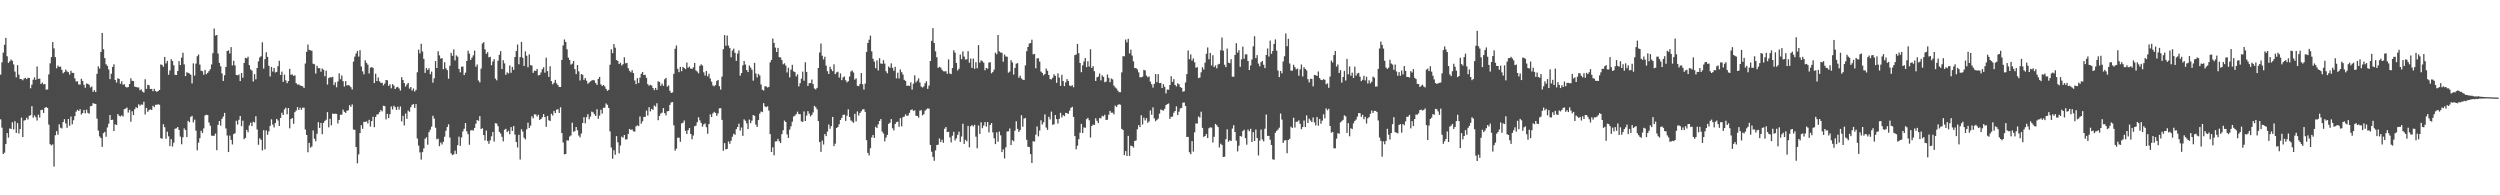 <?xml version="1.0" encoding="UTF-8"?>
<svg xmlns="http://www.w3.org/2000/svg" width="1920" height="150">
  <path d="M0 57.283h1v34.371H0zM1 47.849h1v50.194H1zM2 40.471h1v77.810H2zM3 34.432h1v82.835H3zM4 29.065h1v81.602H4zM5 43.215h1v59.000H5zM6 48.306h1v57.400H6zM7 47.049h1v51.567H7zM8 45.669h1v53.386H8zM9 46.706h1v47.231H9zM10 49.482h1v49.897H10zM11 54.977h1v38.094H11zM12 59.389h1v42.727H12zM13 50.005h1v44.584H13zM14 57.271h1v45.265H14zM15 60.619h1v38.482H15zM16 60.755h1v29.611H16zM17 61.658h1v43.610H17zM18 60.298h1v32.326H18zM19 59.824h1v32.401H19zM20 60.764h1v29.726H20zM21 59.705h1v32.100H21zM22 59.929h1v29.011H22zM23 67.803h1v20.685H23zM24 65.024h1v16.547H24zM25 61.260h1v29.100H25zM26 59.462h1v29.166H26zM27 61.325h1v28.667H27zM28 51.061h1v41.506H28zM29 60.550h1v27.495H29zM30 60.420h1v29.805H30zM31 64.530h1v20.044H31zM32 63.412h1v20.869H32zM33 64.763h1v21.978H33zM34 64.562h1v18.295H34zM35 68.842h1v13.342H35zM36 68.702h1v14.221H36zM37 57.121h1v38.575H37zM38 48.623h1v62.111H38zM39 43.830h1v67.888H39zM40 32.312h1v78.547H40zM41 37.184h1v90.756H41zM42 43.934h1v59.968H42zM43 52.406h1v48.292H43zM44 50.314h1v53.178H44zM45 51.417h1v44.078H45zM46 51.085h1v46.973H46zM47 53.589h1v45.039H47zM48 56.287h1v37.389H48zM49 55.356h1v36.201H49zM50 53.475h1v41.320H50zM51 54.810h1v43.319H51zM52 55.427h1v35.978H52zM53 57.319h1v39.306H53zM54 54.340h1v35.134H54zM55 55.939h1v39.545H55zM56 56.005h1v36.369H56zM57 60.175h1v28.998H57zM58 62.625h1v23.149H58zM59 62.410h1v21.901H59zM60 64.847h1v20.400H60zM61 64.906h1v18.937H61zM62 60.521h1v27.454H62zM63 62.178h1v24.613H63zM64 65.130h1v19.287H64zM65 67.381h1v19.693H65zM66 64.148h1v20.084H66zM67 64.348h1v22.324H67zM68 65.121h1v22.221H68zM69 67.186h1v14.428H69zM70 66.394h1v14.927H70zM71 70.518h1v8.674H71zM72 69.246h1v10.400H72zM73 70.716h1v9.095H73zM74 56.725h1v34.359H74zM75 50.985h1v49.335H75zM76 52.618h1v52.130H76zM77 39.879h1v66.174H77zM78 25.318h1v87.477H78zM79 37.837h1v64.426H79zM80 44.629h1v56.656H80zM81 49.344h1v55.678H81zM82 50.569h1v47.325H82zM83 53.362h1v41.676H83zM84 60.753h1v27.572H84zM85 56.645h1v35.524H85zM86 51.387h1v40.579H86zM87 49.409h1v51.192H87zM88 61.367h1v34.136H88zM89 63.397h1v32.621H89zM90 60.176h1v27.431H90zM91 60.627h1v28.265H91zM92 64.321h1v25.105H92zM93 62.354h1v26.227H93zM94 65.067h1v24.450H94zM95 64.666h1v19.178H95zM96 66.618h1v16.792H96zM97 67.252h1v15.403H97zM98 66.888h1v19.569H98zM99 64.514h1v19.880H99zM100 60.111h1v33.356H100zM101 62.043h1v23.415H101zM102 62.282h1v26.096H102zM103 66.523h1v17.406H103zM104 66.748h1v15.555H104zM105 67.159h1v15.912H105zM106 67.110h1v12.996H106zM107 69.258h1v11.892H107zM108 68.627h1v11.596H108zM109 70.374h1v10.081H109zM110 71.084h1v7.044H110zM111 60.866h1v27.049H111zM112 68.253h1v14.630H112zM113 65.115h1v20.767H113zM114 65.552h1v19.087H114zM115 68.354h1v15.601H115zM116 68.258h1v16.250H116zM117 70.023h1v11.246H117zM118 68.212h1v14.131H118zM119 69.924h1v10.552H119zM120 70.629h1v9.787H120zM121 69.903h1v10.173H121zM122 69.135h1v11.359H122zM123 49.456h1v56.655H123zM124 49.874h1v56.678H124zM125 51.269h1v44.134H125zM126 43.743h1v53.924H126zM127 48.669h1v57.882H127zM128 46.778h1v54.329H128zM129 57.397h1v47.300H129zM130 54.117h1v58.066H130zM131 45.474h1v61.425H131zM132 46.905h1v65.675H132zM133 50.144h1v59.442H133zM134 57.458h1v41.428H134zM135 57.593h1v40.946H135zM136 54.530h1v43.022H136zM137 46.938h1v52.830H137zM138 49.988h1v54.939H138zM139 44.263h1v66.539H139zM140 40.482h1v64.980H140zM141 49.468h1v49.126H141zM142 58.459h1v41.414H142zM143 55.516h1v49.749H143zM144 55.939h1v36.895H144zM145 56.490h1v37.385H145zM146 57.417h1v32.326H146zM147 64.079h1v24.897H147zM148 48.677h1v45.318H148zM149 58.073h1v33.814H149zM150 48.839h1v51.537H150zM151 43.237h1v72.242H151zM152 41.811h1v67.780H152zM153 49.589h1v56.508H153zM154 54.287h1v46.157H154zM155 54.677h1v47.539H155zM156 57.386h1v41.245H156zM157 53.688h1v34.988H157zM158 57.049h1v31.090H158zM159 55.943h1v32.448H159zM160 54.670h1v39.447H160zM161 53.195h1v43.391H161zM162 49.517h1v54.604H162zM163 40.858h1v63.493H163zM164 21.922h1v82.297H164zM165 27.353h1v75.258H165zM166 26.896h1v88.437H166zM167 41.087h1v54.823H167zM168 48.354h1v44.574H168zM169 50.962h1v45.491H169zM170 56.362h1v34.926H170zM171 62.145h1v27.424H171zM172 57.817h1v28.844H172zM173 51.431h1v47.241H173zM174 39.156h1v64.864H174zM175 38.670h1v78.100H175zM176 41.087h1v63.048H176zM177 36.217h1v71.212H177zM178 50.238h1v60.717H178zM179 46.643h1v56.382H179zM180 50.223h1v52.085H180zM181 57.537h1v35.214H181zM182 57.835h1v37.797H182zM183 57.180h1v34.840H183zM184 62.268h1v26.885H184zM185 56.047h1v40.898H185zM186 59.691h1v32.960H186zM187 48.343h1v58.541H187zM188 44.410h1v61.494H188zM189 44.815h1v54.934H189zM190 43.574h1v57.992H190zM191 50.031h1v46.351H191zM192 53.321h1v40.930H192zM193 54.222h1v42.627H193zM194 62.561h1v31.001H194zM195 56.946h1v37.114H195zM196 60.936h1v28.380H196zM197 52.216h1v47.200H197zM198 47.105h1v64.125H198zM199 44.080h1v62.099H199zM200 43.235h1v64.149H200zM201 32.500h1v83.024H201zM202 52.610h1v47.407H202zM203 45.401h1v69.362H203zM204 40.128h1v60.084H204zM205 43.660h1v59.875H205zM206 50.550h1v50.334H206zM207 58.702h1v37.976H207zM208 51.412h1v40.219H208zM209 54.944h1v40.771H209zM210 52.165h1v45.710H210zM211 55.657h1v38.883H211zM212 55.201h1v36.137H212zM213 50.821h1v41.731H213zM214 46.627h1v50.146H214zM215 57.532h1v33.023H215zM216 55.005h1v31.557H216zM217 62.870h1v25.470H217zM218 57.271h1v26.747H218zM219 61.712h1v21.033H219zM220 63.918h1v23.791H220zM221 62.245h1v20.732H221zM222 52.878h1v45.706H222zM223 57.396h1v34.063H223zM224 57.204h1v33.436H224zM225 58.329h1v36.758H225zM226 57.879h1v28.296H226zM227 63.852h1v21.034H227zM228 64.988h1v17.276H228zM229 64.838h1v19.642H229zM230 65.573h1v17.185H230zM231 66.009h1v18.287H231zM232 66.317h1v16.360H232zM233 67.592h1v15.171H233zM234 48.812h1v50.692H234zM235 39.843h1v63.848H235zM236 34.184h1v82.766H236zM237 38.319h1v71.384H237zM238 38.646h1v74.776H238zM239 39.030h1v73.435H239zM240 48.965h1v51.225H240zM241 49.359h1v57.181H241zM242 56.447h1v52.058H242zM243 50.518h1v52.264H243zM244 52.345h1v41.504H244zM245 52.327h1v45.909H245zM246 55.117h1v39.319H246zM247 52.653h1v50.432H247zM248 53.575h1v40.830H248zM249 58.597h1v34.268H249zM250 54.265h1v37.687H250zM251 64.941h1v21.189H251zM252 59.963h1v37.834H252zM253 59.250h1v32.005H253zM254 59.508h1v36.765H254zM255 58.989h1v28.240H255zM256 65.318h1v22.129H256zM257 63.220h1v24.104H257zM258 67.038h1v20.479H258zM259 62.612h1v32.278H259zM260 56.333h1v35.773H260zM261 60.820h1v27.351H261zM262 57.977h1v30.075H262zM263 62.338h1v21.911H263zM264 66.443h1v19.446H264zM265 62.296h1v24.422H265zM266 65.622h1v19.463H266zM267 65.340h1v19.359H267zM268 65.748h1v14.972H268zM269 66.992h1v15.011H269zM270 68.696h1v11.460H270zM271 47.333h1v52.162H271zM272 43.471h1v56.244H272zM273 41.039h1v71.862H273zM274 39.087h1v86.329H274zM275 43.471h1v75.081H275zM276 38.544h1v63.637H276zM277 51.062h1v45.086H277zM278 54.776h1v44.125H278zM279 57.094h1v36.522H279zM280 46.273h1v47.359H280zM281 48.224h1v44.941H281zM282 49.675h1v45.140H282zM283 56.429h1v35.557H283zM284 51.978h1v45.259H284zM285 51.558h1v41.467H285zM286 52.138h1v37.485H286zM287 63.806h1v33.876H287zM288 56.590h1v33.248H288zM289 62.238h1v25.729H289zM290 59.481h1v28.217H290zM291 62.410h1v23.741H291zM292 63.660h1v20.867H292zM293 63.548h1v21.985H293zM294 65.522h1v15.662H294zM295 64.145h1v17.374H295zM296 61.459h1v30.221H296zM297 61.688h1v25.783H297zM298 66.018h1v24.692H298zM299 64.782h1v22.922H299zM300 67.864h1v13.900H300zM301 64.632h1v19.416H301zM302 65.711h1v15.470H302zM303 68.367h1v13.986H303zM304 67.131h1v17.306H304zM305 66.645h1v15.294H305zM306 67.914h1v16.245H306zM307 69.548h1v12.200H307zM308 59.255h1v33.967H308zM309 61.420h1v27.551H309zM310 63.805h1v32.512H310zM311 66.501h1v20.712H311zM312 64.855h1v26.363H312zM313 63.690h1v21.188H313zM314 68.027h1v17.858H314zM315 66.816h1v15.578H315zM316 69.579h1v10.939H316zM317 67.941h1v11.957H317zM318 70.298h1v12.548H318zM319 69.036h1v10.914H319zM320 55.480h1v50.886H320zM321 38.114h1v73.696H321zM322 41.025h1v76.026H322zM323 33.609h1v89.000H323zM324 39.535h1v77.288H324zM325 45.211h1v68.757H325zM326 55.959h1v50.639H326zM327 52.199h1v53.281H327zM328 53.775h1v57.345H328zM329 52.441h1v49.071H329zM330 56.980h1v42.614H330zM331 54.913h1v42.380H331zM332 63.513h1v25.379H332zM333 60.121h1v30.973H333zM334 46.875h1v51.220H334zM335 52.241h1v54.727H335zM336 39.305h1v67.167H336zM337 42.507h1v69.751H337zM338 45.023h1v64.456H338zM339 44.645h1v66.297H339zM340 53.143h1v55.759H340zM341 47.845h1v57.185H341zM342 52.471h1v47.959H342zM343 53.849h1v43.713H343zM344 60.485h1v34.955H344zM345 50.473h1v55.158H345zM346 40.592h1v77.218H346zM347 42.908h1v76.212H347zM348 37.916h1v80.587H348zM349 46.400h1v69.294H349zM350 42.544h1v75.682H350zM351 43.515h1v68.019H351zM352 52.966h1v51.973H352zM353 55.544h1v56.476H353zM354 51.213h1v54.363H354zM355 51.141h1v49.758H355zM356 57.641h1v41.216H356zM357 55.792h1v38.725H357zM358 46.784h1v54.059H358zM359 38.929h1v64.060H359zM360 41.240h1v69.904H360zM361 46.016h1v54.221H361zM362 44.292h1v55.509H362zM363 42.491h1v57.863H363zM364 38.883h1v59.389H364zM365 51.224h1v43.732H365zM366 49.517h1v42.627H366zM367 61.788h1v31.050H367zM368 63.302h1v25.872H368zM369 52.694h1v46.395H369zM370 33.427h1v65.078H370zM371 32.417h1v71.295H371zM372 37.957h1v69.940H372zM373 41.338h1v58.937H373zM374 40.111h1v68.219H374zM375 44.056h1v66.404H375zM376 43.638h1v64.113H376zM377 50.061h1v54.617H377zM378 47.186h1v54.250H378zM379 45.420h1v63.295H379zM380 60.384h1v34.240H380zM381 61.683h1v33.173H381zM382 46.569h1v50.279H382zM383 42.105h1v59.187H383zM384 39.283h1v63.291H384zM385 53.029h1v52.059H385zM386 46.209h1v62.339H386zM387 48.666h1v51.005H387zM388 57.439h1v41.481H388zM389 55.618h1v45.848H389zM390 56.419h1v43.994H390zM391 50.257h1v52.873H391zM392 55.897h1v41.679H392zM393 51.358h1v49.186H393zM394 53.659h1v43.173H394zM395 43.780h1v59.562H395zM396 39.213h1v69.876H396zM397 34.221h1v79.048H397zM398 49.339h1v54.169H398zM399 43.862h1v78.642H399zM400 32.187h1v67.097H400zM401 44.350h1v56.645H401zM402 50.631h1v55.153H402zM403 39.402h1v67.638H403zM404 42.783h1v56.561H404zM405 51.674h1v42.511H405zM406 41.727h1v56.580H406zM407 50.042h1v46.448H407zM408 50.305h1v38.995H408zM409 55.981h1v34.829H409zM410 54.287h1v33.540H410zM411 54.453h1v33.462H411zM412 52.933h1v36.559H412zM413 57.918h1v30.229H413zM414 57.553h1v34.534H414zM415 55.656h1v35.712H415zM416 53.164h1v36.927H416zM417 51.625h1v35.962H417zM418 55.816h1v34.067H418zM419 44.275h1v53.088H419zM420 54.644h1v34.382H420zM421 59.055h1v33.289H421zM422 50.884h1v42.104H422zM423 62.323h1v25.014H423zM424 64.752h1v23.960H424zM425 63.575h1v21.609H425zM426 61.324h1v25.499H426zM427 63.991h1v20.255H427zM428 65.308h1v18.591H428zM429 66.784h1v19.940H429zM430 66.828h1v15.574H430zM431 46.036h1v56.151H431zM432 34.846h1v74.563H432zM433 30.321h1v88.214H433zM434 32.187h1v86.061H434zM435 37.878h1v69.877H435zM436 44.269h1v63.697H436zM437 46.060h1v58.851H437zM438 49.600h1v54.420H438zM439 48.896h1v45.356H439zM440 46.773h1v54.401H440zM441 53.078h1v47.687H441zM442 56.935h1v40.603H442zM443 49.913h1v50.189H443zM444 54.816h1v49.263H444zM445 61.800h1v43.739H445zM446 56.877h1v45.657H446zM447 57.426h1v37.042H447zM448 61.347h1v28.642H448zM449 59.886h1v34.814H449zM450 61.932h1v28.078H450zM451 64.311h1v23.411H451zM452 63.364h1v28.222H452zM453 62.455h1v27.072H453zM454 61.789h1v23.940H454zM455 61.387h1v24.868H455zM456 61.796h1v25.957H456zM457 63.780h1v25.332H457zM458 65.233h1v18.661H458zM459 60.590h1v30.629H459zM460 59.027h1v29.764H460zM461 64.745h1v19.530H461zM462 66.050h1v21.211H462zM463 65.245h1v17.483H463zM464 66.343h1v16.393H464zM465 68.273h1v11.209H465zM466 69.714h1v10.830H466zM467 68.997h1v13.877H467zM468 49.717h1v51.210H468zM469 37.890h1v75.411H469zM470 40.794h1v81.105H470zM471 33.818h1v81.598H471zM472 36.618h1v82.203H472zM473 46.086h1v58.475H473zM474 46.810h1v62.480H474zM475 49.130h1v68.626H475zM476 48.118h1v63.631H476zM477 50.262h1v54.685H477zM478 49.287h1v56.436H478zM479 44.002h1v59.659H479zM480 48.654h1v58.525H480zM481 48.293h1v58.623H481zM482 52.390h1v50.539H482zM483 54.389h1v44.622H483zM484 55.488h1v44.263H484zM485 53.896h1v45.532H485zM486 56.107h1v44.764H486zM487 61.805h1v39.299H487zM488 64.603h1v32.478H488zM489 60.017h1v36.224H489zM490 63.782h1v33.111H490zM491 59.649h1v29.821H491zM492 56.675h1v38.329H492zM493 55.263h1v37.933H493zM494 57.618h1v32.186H494zM495 57.493h1v32.272H495zM496 59.732h1v25.206H496zM497 64.613h1v24.158H497zM498 65.832h1v16.478H498zM499 65.138h1v20.398H499zM500 65.639h1v17.994H500zM501 67.602h1v16.770H501zM502 69.244h1v11.771H502zM503 67.513h1v14.371H503zM504 69.072h1v10.242H504zM505 62.414h1v29.920H505zM506 62.930h1v26.094H506zM507 65.917h1v21.281H507zM508 64.188h1v22.352H508zM509 65.910h1v17.080H509zM510 60.886h1v25.994H510zM511 59.796h1v28.768H511zM512 66.555h1v18.969H512zM513 65.651h1v19.613H513zM514 69.682h1v10.921H514zM515 71.384h1v7.323H515zM516 70.962h1v7.415H516zM517 56.731h1v39.504H517zM518 37.443h1v78.265H518zM519 34.934h1v79.264H519zM520 52.836h1v52.965H520zM521 55.400h1v50.351H521zM522 51.344h1v57.533H522zM523 54.705h1v40.084H523zM524 51.338h1v42.996H524zM525 52.237h1v40.292H525zM526 53.076h1v47.424H526zM527 48.016h1v54.855H527zM528 52.010h1v47.998H528zM529 51.135h1v47.148H529zM530 52.672h1v50.226H530zM531 52.921h1v54.063H531zM532 51.728h1v52.319H532zM533 48.356h1v48.645H533zM534 54.065h1v42.385H534zM535 54.953h1v38.928H535zM536 56.310h1v33.759H536zM537 50.565h1v41.852H537zM538 49.396h1v45.008H538zM539 50.317h1v46.960H539zM540 55.574h1v40.018H540zM541 58.030h1v36.777H541zM542 54.514h1v43.175H542zM543 58.600h1v44.096H543zM544 56.688h1v38.574H544zM545 60.332h1v27.537H545zM546 62.713h1v27.130H546zM547 65.588h1v21.517H547zM548 66.303h1v19.594H548zM549 65.351h1v21.406H549zM550 62.174h1v26.808H550zM551 61.384h1v25.773H551zM552 66.189h1v17.007H552zM553 68.808h1v14.274H553zM554 58.818h1v33.262H554zM555 37.800h1v77.971H555zM556 26.909h1v83.040H556zM557 35.129h1v79.596H557zM558 27.286h1v87.041H558zM559 35.015h1v73.652H559zM560 36.969h1v73.470H560zM561 43.973h1v64.113H561zM562 38.785h1v66.235H562zM563 37.396h1v65.314H563zM564 40.532h1v62.981H564zM565 46.731h1v52.460H565zM566 41.177h1v56.370H566zM567 38.714h1v56.249H567zM568 58.090h1v42.231H568zM569 56.070h1v41.862H569zM570 50.165h1v54.200H570zM571 46.873h1v44.846H571zM572 49.544h1v43.186H572zM573 53.770h1v40.993H573zM574 55.364h1v43.752H574zM575 50.302h1v41.565H575zM576 51.849h1v42.724H576zM577 53.535h1v39.070H577zM578 61.972h1v26.340H578zM579 48.296h1v40.693H579zM580 56.433h1v39.299H580zM581 59.435h1v38.099H581zM582 56.725h1v35.483H582zM583 58.028h1v29.282H583zM584 64.893h1v20.754H584zM585 68.919h1v17.191H585zM586 69.518h1v9.713H586zM587 66.229h1v15.476H587zM588 66.366h1v15.954H588zM589 67.236h1v14.384H589zM590 66.696h1v18.238H590zM591 47.926h1v55.102H591zM592 46.027h1v70.706H592zM593 29.556h1v83.591H593zM594 32.968h1v86.327H594zM595 36.554h1v72.067H595zM596 39.935h1v68.629H596zM597 36.776h1v69.852H597zM598 43.954h1v64.522H598zM599 44.069h1v65.786H599zM600 46.123h1v56.871H600zM601 49.346h1v50.721H601zM602 48.597h1v44.046H602zM603 50.319h1v43.397H603zM604 55.670h1v47.552H604zM605 52.036h1v53.891H605zM606 59.421h1v40.097H606zM607 53.448h1v43.592H607zM608 49.771h1v43.732H608zM609 54.781h1v34.705H609zM610 55.356h1v33.515H610zM611 58.682h1v28.960H611zM612 57.081h1v28.702H612zM613 66.369h1v21.300H613zM614 63.880h1v23.785H614zM615 60.348h1v32.898H615zM616 54.984h1v38.585H616zM617 62.001h1v23.620H617zM618 47.831h1v45.072H618zM619 55.235h1v33.553H619zM620 65.973h1v19.381H620zM621 63.895h1v23.387H621zM622 63.801h1v25.650H622zM623 61.055h1v27.235H623zM624 64.631h1v21.720H624zM625 67.929h1v13.357H625zM626 68.683h1v13.671H626zM627 67.492h1v16.457H627zM628 52.211h1v40.746H628zM629 40.270h1v68.846H629zM630 33.455h1v83.174H630zM631 42.805h1v65.163H631zM632 45.597h1v65.413H632zM633 43.578h1v59.408H633zM634 50.375h1v54.197H634zM635 54.683h1v46.310H635zM636 56.767h1v38.849H636zM637 51.200h1v47.680H637zM638 53.266h1v43.609H638zM639 54.696h1v35.097H639zM640 49.417h1v62.805H640zM641 56.945h1v53.367H641zM642 55.596h1v42.698H642zM643 55.095h1v42.461H643zM644 59.534h1v35.896H644zM645 56.365h1v35.789H645zM646 61.543h1v28.999H646zM647 59.421h1v28.805H647zM648 58.712h1v29.327H648zM649 61.623h1v31.274H649zM650 63.246h1v25.578H650zM651 62.370h1v21.633H651zM652 58.775h1v31.107H652zM653 54.877h1v37.576H653zM654 54.100h1v39.232H654zM655 55.664h1v38.663H655zM656 61.110h1v26.342H656zM657 60.106h1v33.105H657zM658 65.887h1v19.709H658zM659 66.128h1v22.654H659zM660 64.408h1v22.360H660zM661 56.104h1v29.328H661zM662 64.678h1v19.358H662zM663 68.789h1v15.054H663zM664 64.195h1v21.731H664zM665 39.866h1v67.743H665zM666 33.023h1v84.449H666zM667 30.497h1v88.876H667zM668 27.367h1v86.449H668zM669 39.448h1v66.123H669zM670 45.100h1v58.601H670zM671 47.294h1v58.653H671zM672 52.387h1v44.964H672zM673 46.359h1v52.008H673zM674 54.119h1v41.369H674zM675 44.674h1v48.243H675zM676 48.730h1v42.700H676zM677 49.065h1v52.011H677zM678 46.182h1v56.374H678zM679 48.837h1v59.752H679zM680 54.727h1v50.946H680zM681 56.285h1v47.276H681zM682 51.117h1v44.008H682zM683 52.058h1v42.198H683zM684 48.639h1v42.807H684zM685 52.050h1v46.477H685zM686 54.348h1v45.787H686zM687 51.320h1v43.949H687zM688 60.174h1v33.647H688zM689 55.818h1v37.582H689zM690 60.263h1v37.131H690zM691 53.335h1v37.377H691zM692 55.453h1v41.550H692zM693 57.306h1v32.709H693zM694 61.277h1v28.268H694zM695 62.168h1v25.663H695zM696 65.889h1v23.171H696zM697 65.694h1v22.972H697zM698 66.008h1v20.692H698zM699 63.206h1v21.350H699zM700 68.831h1v15.150H700zM701 64.260h1v20.955H701zM702 57.853h1v26.884H702zM703 63.307h1v25.603H703zM704 61.965h1v27.064H704zM705 60.200h1v30.182H705zM706 63.410h1v21.515H706zM707 66.489h1v18.095H707zM708 67.199h1v21.430H708zM709 66.370h1v21.328H709zM710 63.958h1v21.083H710zM711 62.428h1v21.570H711zM712 68.271h1v15.001H712zM713 65.739h1v17.735H713zM714 46.837h1v64.496H714zM715 31.378h1v85.141H715zM716 21.628h1v98.838H716zM717 33.047h1v90.463H717zM718 39.422h1v76.088H718zM719 43.915h1v67.517H719zM720 52.112h1v59.015H720zM721 51.327h1v55.019H721zM722 51.941h1v57.166H722zM723 53.574h1v53.758H723zM724 54.722h1v54.929H724zM725 54.859h1v43.985H725zM726 54.684h1v42.911H726zM727 56.694h1v44.770H727zM728 45.598h1v55.636H728zM729 56.398h1v49.138H729zM730 56.910h1v52.477H730zM731 52.200h1v52.030H731zM732 38.623h1v62.611H732zM733 40.449h1v67.452H733zM734 48.339h1v57.944H734zM735 54.116h1v49.485H735zM736 52.778h1v48.340H736zM737 41.872h1v67.084H737zM738 45.479h1v59.328H738zM739 39.485h1v55.544H739zM740 43.400h1v67.107H740zM741 45.731h1v61.621H741zM742 45.502h1v63.008H742zM743 39.308h1v57.421H743zM744 48.127h1v65.040H744zM745 45.016h1v52.019H745zM746 52.140h1v43.917H746zM747 45.020h1v52.094H747zM748 52.832h1v43.034H748zM749 47.758h1v57.211H749zM750 52.447h1v61.485H750zM751 34.592h1v61.772H751zM752 48.048h1v54.820H752zM753 46.411h1v47.485H753zM754 47.009h1v51.440H754zM755 48.150h1v48.308H755zM756 53.959h1v39.808H756zM757 52.156h1v45.070H757zM758 52.786h1v40.946H758zM759 48.091h1v53.581H759zM760 47.746h1v48.260H760zM761 56.304h1v38.135H761zM762 55.361h1v46.343H762zM763 53.440h1v52.734H763zM764 40.424h1v70.258H764zM765 41.700h1v59.910H765zM766 26.857h1v81.945H766zM767 39.468h1v61.620H767zM768 40.317h1v63.599H768zM769 40.550h1v76.257H769zM770 47.377h1v67.313H770zM771 41.901h1v79.819H771zM772 43.365h1v69.810H772zM773 43.551h1v57.492H773zM774 55.802h1v45.064H774zM775 54.959h1v43.719H775zM776 46.239h1v65.154H776zM777 47.970h1v59.706H777zM778 57.258h1v51.242H778zM779 52.162h1v48.204H779zM780 48.916h1v44.216H780zM781 48.483h1v50.473H781zM782 59.679h1v41.650H782zM783 58.107h1v41.827H783zM784 60.285h1v28.252H784zM785 61.177h1v36.180H785zM786 61.479h1v29.640H786zM787 50.233h1v40.327H787zM788 39.332h1v68.043H788zM789 36.036h1v76.728H789zM790 33.413h1v79.531H790zM791 33.069h1v85.282H791zM792 30.443h1v94.722H792zM793 41.779h1v66.703H793zM794 41.369h1v67.362H794zM795 52.418h1v51.025H795zM796 44.833h1v52.282H796zM797 44.731h1v60.043H797zM798 47.292h1v52.991H798zM799 54.961h1v37.460H799zM800 55.987h1v39.673H800zM801 57.834h1v36.120H801zM802 56.845h1v31.025H802zM803 52.620h1v45.394H803zM804 54.371h1v45.385H804zM805 57.581h1v32.126H805zM806 60.796h1v30.900H806zM807 60.985h1v24.718H807zM808 59.633h1v36.227H808zM809 57.061h1v38.369H809zM810 58.274h1v30.108H810zM811 63.602h1v27.874H811zM812 56.317h1v38.551H812zM813 59.619h1v31.598H813zM814 65.926h1v20.710H814zM815 57.483h1v32.666H815zM816 62.275h1v26.155H816zM817 66.164h1v23.082H817zM818 63.215h1v23.462H818zM819 60.756h1v26.196H819zM820 62.199h1v25.252H820zM821 65.687h1v19.285H821zM822 66.194h1v16.663H822zM823 65.420h1v16.589H823zM824 67.041h1v22.788H824zM825 42.366h1v62.143H825zM826 41.813h1v72.887H826zM827 33.728h1v78.169H827zM828 40.837h1v66.050H828zM829 48.409h1v53.550H829zM830 55.451h1v39.699H830zM831 50.159h1v52.056H831zM832 47.218h1v50.627H832zM833 44.612h1v53.552H833zM834 51.580h1v39.977H834zM835 46.990h1v43.536H835zM836 51.083h1v41.261H836zM837 37.814h1v67.819H837zM838 52.154h1v44.662H838zM839 50.790h1v44.833H839zM840 54.665h1v41.313H840zM841 62.138h1v28.762H841zM842 59.323h1v33.428H842zM843 58.794h1v35.755H843zM844 56.414h1v34.191H844zM845 61.760h1v29.236H845zM846 57.793h1v31.150H846zM847 59.028h1v30.408H847zM848 63.104h1v25.010H848zM849 62.620h1v29.533H849zM850 57.200h1v34.708H850zM851 59.731h1v28.407H851zM852 63.120h1v22.012H852zM853 60.290h1v26.314H853zM854 60.994h1v25.554H854zM855 65.693h1v22.179H855zM856 67.110h1v13.974H856zM857 67.997h1v14.190H857zM858 69.571h1v11.039H858zM859 70.765h1v9.262H859zM860 70.826h1v9.586H860zM861 55.603h1v43.342H861zM862 43.164h1v56.703H862zM863 43.230h1v75.870H863zM864 30.369h1v85.676H864zM865 32.572h1v87.221H865zM866 29.794h1v74.574H866zM867 40.999h1v78.716H867zM868 38.121h1v73.748H868zM869 42.623h1v69.627H869zM870 47.128h1v66.179H870zM871 52.255h1v56.018H871zM872 52.278h1v55.552H872zM873 53.316h1v45.999H873zM874 55.579h1v40.525H874zM875 59.352h1v38.307H875zM876 59.340h1v29.203H876zM877 58.889h1v36.712H877zM878 53.639h1v36.719H878zM879 54.109h1v38.398H879zM880 58.047h1v32.696H880zM881 59.316h1v34.997H881zM882 58.727h1v34.499H882zM883 62.684h1v22.145H883zM884 64.678h1v23.487H884zM885 67.283h1v15.224H885zM886 64.417h1v26.495H886zM887 56.833h1v36.290H887zM888 63.144h1v28.895H888zM889 56.910h1v34.210H889zM890 63.840h1v23.465H890zM891 63.706h1v20.440H891zM892 67.577h1v17.038H892zM893 64.629h1v20.304H893zM894 66.677h1v16.878H894zM895 71.753h1v8.970H895zM896 68.765h1v11.221H896zM897 68.926h1v10.554H897zM898 65.297h1v26.043H898zM899 58.539h1v31.154H899zM900 62.919h1v26.641H900zM901 60.796h1v25.766H901zM902 65.208h1v20.021H902zM903 66.418h1v15.299H903zM904 63.992h1v24.377H904zM905 64.789h1v21.048H905zM906 66.878h1v16.430H906zM907 67.493h1v15.373H907zM908 70.380h1v8.450H908zM909 70.052h1v8.692H909zM910 63.337h1v18.077H910zM911 56.912h1v48.315H911zM912 38.767h1v66.354H912zM913 45.487h1v71.460H913zM914 41.756h1v76.683H914zM915 46.544h1v61.843H915zM916 44.921h1v71.485H916zM917 47.851h1v53.801H917zM918 52.037h1v42.713H918zM919 51.564h1v43.355H919zM920 60.031h1v29.392H920zM921 59.526h1v30.813H921zM922 55.528h1v30.272H922zM923 51.634h1v46.570H923zM924 53.388h1v51.772H924zM925 48.151h1v56.288H925zM926 41.257h1v61.652H926zM927 36.454h1v69.603H927zM928 45.540h1v52.988H928zM929 40.658h1v57.135H929zM930 50.272h1v47.735H930zM931 42.383h1v67.022H931zM932 51.517h1v53.555H932zM933 50.220h1v44.973H933zM934 52.485h1v43.726H934zM935 49.497h1v48.088H935zM936 49.004h1v64.305H936zM937 38.615h1v71.718H937zM938 28.837h1v82.468H938zM939 38.915h1v81.665H939zM940 49.691h1v70.688H940zM941 51.534h1v55.379H941zM942 37.313h1v62.035H942zM943 48.110h1v60.765H943zM944 48.514h1v59.188H944zM945 45.482h1v62.863H945zM946 58.875h1v39.827H946zM947 58.942h1v37.231H947zM948 42.252h1v59.117H948zM949 33.192h1v74.854H949zM950 40.397h1v75.862H950zM951 38.494h1v73.394H951zM952 51.294h1v53.134H952zM953 45.593h1v59.330H953zM954 35.796h1v64.927H954zM955 45.091h1v54.566H955zM956 41.723h1v64.363H956zM957 41.776h1v69.319H957zM958 46.873h1v52.663H958zM959 53.776h1v46.997H959zM960 50.292h1v48.607H960zM961 45.704h1v63.312H961zM962 35.582h1v65.876H962zM963 27.794h1v80.424H963zM964 44.623h1v54.848H964zM965 42.320h1v63.703H965zM966 48.833h1v70.551H966zM967 50.928h1v57.056H967zM968 47.792h1v51.710H968zM969 46.790h1v60.306H969zM970 49.771h1v58.800H970zM971 52.313h1v46.544H971zM972 42.211h1v45.730H972zM973 37.206h1v67.139H973zM974 43.404h1v60.990H974zM975 31.198h1v76.126H975zM976 41.325h1v70.039H976zM977 39.150h1v83.194H977zM978 33.701h1v88.959H978zM979 30.234h1v71.735H979zM980 38.928h1v61.594H980zM981 54.164h1v45.356H981zM982 59.219h1v38.845H982zM983 54.480h1v32.724H983zM984 56.344h1v35.519H984zM985 47.195h1v62.568H985zM986 43.194h1v64.729H986zM987 25.725h1v81.851H987zM988 35.533h1v82.150H988zM989 29.799h1v77.737H989zM990 48.759h1v57.778H990zM991 54.206h1v43.095H991zM992 54.297h1v43.955H992zM993 49.703h1v40.721H993zM994 51.615h1v46.330H994zM995 53.244h1v40.303H995zM996 52.622h1v40.836H996zM997 58.177h1v34.244H997zM998 53.252h1v41.853H998zM999 49.525h1v49.717H999zM1000 58.740h1v38.849H1000zM1001 51.645h1v40.947H1001zM1002 52.949h1v44.661H1002zM1003 54.047h1v34.594H1003zM1004 60.834h1v33.626H1004zM1005 63.277h1v27.860H1005zM1006 60.457h1v32.099H1006zM1007 60.575h1v33.172H1007zM1008 66.292h1v23.932H1008zM1009 57.558h1v36.422H1009zM1010 57.719h1v38.630H1010zM1011 58.374h1v31.540H1011zM1012 54.898h1v41.627H1012zM1013 59.956h1v31.500H1013zM1014 61.343h1v33.665H1014zM1015 61.552h1v31.114H1015zM1016 60.757h1v27.025H1016zM1017 61.327h1v29.528H1017zM1018 64.723h1v18.536H1018zM1019 64.073h1v20.587H1019zM1020 67.434h1v16.150H1020zM1021 58.786h1v37.966H1021zM1022 46.552h1v55.359H1022zM1023 48.045h1v53.292H1023zM1024 42.316h1v71.602H1024zM1025 39.156h1v74.787H1025zM1026 51.144h1v55.356H1026zM1027 49.584h1v52.704H1027zM1028 55.996h1v46.732H1028zM1029 53.839h1v40.171H1029zM1030 63.441h1v29.615H1030zM1031 59.151h1v32.881H1031zM1032 54.499h1v34.096H1032zM1033 61.827h1v27.577H1033zM1034 45.231h1v56.850H1034zM1035 57.018h1v37.562H1035zM1036 51.056h1v53.580H1036zM1037 58.133h1v40.353H1037zM1038 55.793h1v43.363H1038zM1039 59.844h1v34.933H1039zM1040 51.204h1v41.721H1040zM1041 58.045h1v33.788H1041zM1042 56.443h1v33.109H1042zM1043 55.976h1v30.816H1043zM1044 58.894h1v28.114H1044zM1045 62.290h1v27.477H1045zM1046 61.311h1v26.858H1046zM1047 58.153h1v33.429H1047zM1048 61.763h1v27.974H1048zM1049 58.943h1v35.909H1049zM1050 64.086h1v26.775H1050zM1051 61.655h1v28.277H1051zM1052 63.997h1v23.472H1052zM1053 62.787h1v22.096H1053zM1054 58.826h1v27.915H1054zM1055 59.655h1v25.500H1055zM1056 66.487h1v18.654H1056zM1057 66.428h1v19.661H1057zM1058 52.890h1v39.618H1058zM1059 37.205h1v68.399H1059zM1060 31.971h1v76.228H1060zM1061 34.434h1v85.884H1061zM1062 37.322h1v71.273H1062zM1063 46.645h1v64.163H1063zM1064 51.844h1v56.380H1064zM1065 52.939h1v45.987H1065zM1066 51.894h1v51.603H1066zM1067 45.893h1v61.277H1067zM1068 48.798h1v53.406H1068zM1069 49.591h1v45.774H1069zM1070 53.614h1v36.397H1070zM1071 49.548h1v51.929H1071zM1072 54.871h1v47.044H1072zM1073 58.150h1v44.228H1073zM1074 55.382h1v40.559H1074zM1075 58.231h1v37.121H1075zM1076 54.175h1v47.738H1076zM1077 57.125h1v38.135H1077zM1078 50.682h1v45.547H1078zM1079 54.418h1v38.827H1079zM1080 59.023h1v30.708H1080zM1081 59.122h1v30.498H1081zM1082 59.535h1v28.665H1082zM1083 54.629h1v44.006H1083zM1084 55.679h1v37.355H1084zM1085 53.119h1v43.719H1085zM1086 59.756h1v31.663H1086zM1087 60.733h1v27.252H1087zM1088 64.351h1v23.778H1088zM1089 64.571h1v22.459H1089zM1090 66.791h1v17.736H1090zM1091 65.836h1v18.398H1091zM1092 65.012h1v19.935H1092zM1093 66.433h1v17.947H1093zM1094 67.128h1v16.160H1094zM1095 53.499h1v42.584H1095zM1096 52.666h1v54.839H1096zM1097 54.594h1v41.789H1097zM1098 50.825h1v40.561H1098zM1099 55.012h1v35.324H1099zM1100 58.122h1v29.552H1100zM1101 60.958h1v27.181H1101zM1102 63.806h1v19.799H1102zM1103 64.461h1v19.455H1103zM1104 64.024h1v21.530H1104zM1105 63.522h1v24.687H1105zM1106 63.336h1v20.052H1106zM1107 56.341h1v47.132H1107zM1108 38.475h1v71.973H1108zM1109 35.632h1v72.900H1109zM1110 38.060h1v68.701H1110zM1111 39.967h1v61.002H1111zM1112 50.704h1v58.362H1112zM1113 57.119h1v40.118H1113zM1114 58.455h1v38.027H1114zM1115 54.680h1v40.505H1115zM1116 48.925h1v50.078H1116zM1117 51.231h1v46.238H1117zM1118 54.265h1v38.753H1118zM1119 59.240h1v28.854H1119zM1120 58.348h1v34.609H1120zM1121 44.385h1v69.382H1121zM1122 49.181h1v53.072H1122zM1123 50.337h1v56.651H1123zM1124 43.839h1v60.672H1124zM1125 41.224h1v58.689H1125zM1126 51.005h1v52.483H1126zM1127 56.982h1v41.209H1127zM1128 53.351h1v43.333H1128zM1129 59.158h1v35.188H1129zM1130 61.575h1v28.546H1130zM1131 60.748h1v30.282H1131zM1132 46.958h1v52.304H1132zM1133 35.130h1v84.417H1133zM1134 23.662h1v99.992H1134zM1135 35.552h1v83.248H1135zM1136 37.254h1v83.944H1136zM1137 44.019h1v61.765H1137zM1138 51.485h1v48.155H1138zM1139 42.280h1v59.214H1139zM1140 38.432h1v61.894H1140zM1141 36.413h1v62.042H1141zM1142 43.560h1v52.471H1142zM1143 49.867h1v47.263H1143zM1144 54.938h1v39.995H1144zM1145 47.602h1v54.361H1145zM1146 43.070h1v73.353H1146zM1147 38.667h1v72.859H1147zM1148 48.195h1v61.359H1148zM1149 50.661h1v51.988H1149zM1150 50.678h1v50.721H1150zM1151 53.580h1v45.905H1151zM1152 50.377h1v43.652H1152zM1153 55.561h1v46.430H1153zM1154 58.059h1v36.705H1154zM1155 50.178h1v45.090H1155zM1156 61.745h1v27.570H1156zM1157 47.322h1v55.793H1157zM1158 44.745h1v58.941H1158zM1159 44.561h1v63.140H1159zM1160 43.631h1v66.849H1160zM1161 44.889h1v57.212H1161zM1162 46.342h1v53.689H1162zM1163 50.004h1v47.769H1163zM1164 49.538h1v51.591H1164zM1165 56.029h1v36.741H1165zM1166 58.692h1v40.511H1166zM1167 56.369h1v34.943H1167zM1168 61.476h1v30.945H1168zM1169 44.160h1v56.297H1169zM1170 44.483h1v53.286H1170zM1171 45.164h1v51.890H1171zM1172 48.799h1v54.293H1172zM1173 52.220h1v55.119H1173zM1174 52.596h1v47.040H1174zM1175 47.234h1v58.919H1175zM1176 54.883h1v45.114H1176zM1177 51.966h1v42.753H1177zM1178 55.268h1v40.168H1178zM1179 59.012h1v33.927H1179zM1180 55.704h1v39.349H1180zM1181 59.201h1v35.976H1181zM1182 59.627h1v30.532H1182zM1183 56.846h1v32.715H1183zM1184 68.733h1v16.412H1184zM1185 66.268h1v16.350H1185zM1186 62.464h1v22.290H1186zM1187 64.301h1v19.282H1187zM1188 60.725h1v27.865H1188zM1189 67.638h1v16.922H1189zM1190 53.226h1v36.896H1190zM1191 64.113h1v26.098H1191zM1192 61.286h1v24.954H1192zM1193 65.300h1v22.950H1193zM1194 52.730h1v32.429H1194zM1195 67.103h1v20.831H1195zM1196 63.063h1v25.211H1196zM1197 65.158h1v19.687H1197zM1198 67.658h1v17.918H1198zM1199 65.499h1v18.958H1199zM1200 66.764h1v16.135H1200zM1201 62.612h1v19.940H1201zM1202 66.218h1v19.640H1202zM1203 63.662h1v21.002H1203zM1204 63.570h1v22.517H1204zM1205 63.933h1v18.533H1205zM1206 63.903h1v21.025H1206zM1207 56.805h1v30.212H1207zM1208 60.273h1v25.696H1208zM1209 59.378h1v33.551H1209zM1210 62.996h1v25.756H1210zM1211 58.882h1v30.712H1211zM1212 56.146h1v34.477H1212zM1213 56.312h1v33.489H1213zM1214 58.236h1v34.357H1214zM1215 59.406h1v29.883H1215zM1216 56.219h1v35.174H1216zM1217 59.690h1v28.680H1217zM1218 55.962h1v32.367H1218zM1219 56.939h1v32.801H1219zM1220 55.443h1v36.148H1220zM1221 53.083h1v40.963H1221zM1222 57.453h1v32.626H1222zM1223 60.071h1v31.804H1223zM1224 60.468h1v29.678H1224zM1225 62.052h1v28.067H1225zM1226 62.053h1v27.513H1226zM1227 62.191h1v26.245H1227zM1228 57.831h1v29.076H1228zM1229 55.573h1v31.980H1229zM1230 52.849h1v39.287H1230zM1231 52.821h1v45.384H1231zM1232 50.794h1v46.589H1232zM1233 50.009h1v58.141H1233zM1234 53.311h1v41.669H1234zM1235 53.340h1v41.938H1235zM1236 43.880h1v52.978H1236zM1237 51.600h1v51.234H1237zM1238 54.493h1v43.568H1238zM1239 53.976h1v46.921H1239zM1240 50.885h1v46.751H1240zM1241 46.120h1v54.352H1241zM1242 50.581h1v44.248H1242zM1243 51.202h1v52.451H1243zM1244 47.053h1v50.763H1244zM1245 52.243h1v51.268H1245zM1246 49.368h1v52.067H1246zM1247 54.280h1v44.874H1247zM1248 48.635h1v49.156H1248zM1249 52.437h1v43.234H1249zM1250 50.175h1v52.844H1250zM1251 54.045h1v44.959H1251zM1252 53.774h1v48.339H1252zM1253 48.932h1v47.170H1253zM1254 55.045h1v43.283H1254zM1255 43.981h1v53.553H1255zM1256 36.165h1v60.657H1256zM1257 31.193h1v71.143H1257zM1258 37.217h1v66.686H1258zM1259 37.655h1v67.484H1259zM1260 45.158h1v60.635H1260zM1261 45.973h1v55.809H1261zM1262 43.421h1v54.708H1262zM1263 45.817h1v52.895H1263zM1264 50.395h1v54.980H1264zM1265 40.947h1v61.201H1265zM1266 47.077h1v53.308H1266zM1267 41.560h1v54.702H1267zM1268 45.766h1v51.896H1268zM1269 46.922h1v43.033H1269zM1270 52.376h1v42.886H1270zM1271 51.993h1v41.359H1271zM1272 43.509h1v59.055H1272zM1273 43.474h1v61.157H1273zM1274 45.369h1v60.236H1274zM1275 47.272h1v50.198H1275zM1276 51.527h1v45.581H1276zM1277 45.195h1v52.986H1277zM1278 43.147h1v57.565H1278zM1279 48.948h1v51.955H1279zM1280 38.981h1v65.010H1280zM1281 39.784h1v65.790H1281zM1282 37.756h1v71.069H1282zM1283 41.405h1v67.219H1283zM1284 48.845h1v59.279H1284zM1285 43.808h1v64.626H1285zM1286 29.610h1v77.906H1286zM1287 41.690h1v58.769H1287zM1288 49.125h1v47.342H1288zM1289 51.801h1v44.526H1289zM1290 50.354h1v46.595H1290zM1291 50.253h1v49.619H1291zM1292 52.146h1v45.723H1292zM1293 55.139h1v44.770H1293zM1294 54.079h1v42.858H1294zM1295 53.538h1v45.164H1295zM1296 56.834h1v38.458H1296zM1297 52.334h1v42.917H1297zM1298 52.606h1v44.959H1298zM1299 53.339h1v43.950H1299zM1300 44.061h1v61.098H1300zM1301 53.904h1v52.673H1301zM1302 57.164h1v48.127H1302zM1303 55.196h1v42.130H1303zM1304 55.228h1v46.409H1304zM1305 52.262h1v45.115H1305zM1306 55.244h1v45.935H1306zM1307 53.945h1v55.834H1307zM1308 49.552h1v55.718H1308zM1309 47.795h1v53.063H1309zM1310 47.581h1v50.775H1310zM1311 49.011h1v46.122H1311zM1312 48.868h1v48.319H1312zM1313 54.771h1v38.073H1313zM1314 56.059h1v35.793H1314zM1315 55.387h1v38.402H1315zM1316 53.829h1v44.007H1316zM1317 54.037h1v39.471H1317zM1318 50.895h1v41.677H1318zM1319 50.256h1v45.102H1319zM1320 53.259h1v44.879H1320zM1321 47.920h1v45.932H1321zM1322 48.005h1v45.825H1322zM1323 51.792h1v48.710H1323zM1324 48.971h1v49.368H1324zM1325 47.836h1v44.867H1325zM1326 53.723h1v42.296H1326zM1327 55.652h1v38.994H1327zM1328 56.025h1v42.421H1328zM1329 38.822h1v65.193H1329zM1330 36.222h1v78.133H1330zM1331 42.246h1v68.276H1331zM1332 42.917h1v66.248H1332zM1333 43.463h1v67.496H1333zM1334 54.535h1v47.416H1334zM1335 54.160h1v43.470H1335zM1336 49.167h1v51.556H1336zM1337 38.372h1v69.484H1337zM1338 47.475h1v54.371H1338zM1339 44.466h1v57.997H1339zM1340 51.844h1v49.174H1340zM1341 50.589h1v47.989H1341zM1342 55.525h1v41.869H1342zM1343 51.939h1v42.446H1343zM1344 48.043h1v55.359H1344zM1345 52.045h1v44.366H1345zM1346 52.093h1v47.373H1346zM1347 43.226h1v56.230H1347zM1348 46.924h1v54.862H1348zM1349 53.151h1v46.913H1349zM1350 51.219h1v48.453H1350zM1351 48.500h1v57.572H1351zM1352 40.718h1v62.207H1352zM1353 41.198h1v57.014H1353zM1354 48.034h1v49.773H1354zM1355 44.017h1v62.503H1355zM1356 40.541h1v56.475H1356zM1357 47.018h1v54.320H1357zM1358 44.900h1v57.940H1358zM1359 40.834h1v62.369H1359zM1360 38.642h1v69.738H1360zM1361 46.064h1v52.779H1361zM1362 51.207h1v51.486H1362zM1363 40.209h1v61.980H1363zM1364 51.272h1v47.614H1364zM1365 50.113h1v62.261H1365zM1366 38.036h1v59.754H1366zM1367 43.434h1v62.294H1367zM1368 36.927h1v66.215H1368zM1369 45.601h1v56.320H1369zM1370 45.366h1v59.922H1370zM1371 40.874h1v59.983H1371zM1372 50.732h1v68.010H1372zM1373 45.517h1v62.176H1373zM1374 50.609h1v52.140H1374zM1375 40.719h1v58.709H1375zM1376 39.672h1v59.409H1376zM1377 42.040h1v60.566H1377zM1378 43.930h1v56.919H1378zM1379 28.608h1v94.839H1379zM1380 39.634h1v73.191H1380zM1381 36.869h1v69.841H1381zM1382 44.069h1v63.802H1382zM1383 45.965h1v57.051H1383zM1384 43.639h1v58.805H1384zM1385 45.355h1v59.494H1385zM1386 49.364h1v53.112H1386zM1387 49.124h1v48.124H1387zM1388 50.008h1v48.038H1388zM1389 54.952h1v50.914H1389zM1390 51.958h1v50.042H1390zM1391 49.821h1v54.044H1391zM1392 46.324h1v51.840H1392zM1393 54.350h1v43.369H1393zM1394 53.973h1v35.734H1394zM1395 62.611h1v28.943H1395zM1396 53.626h1v42.199H1396zM1397 56.755h1v34.675H1397zM1398 47.496h1v45.394H1398zM1399 47.849h1v53.048H1399zM1400 46.958h1v56.672H1400zM1401 50.448h1v48.647H1401zM1402 52.025h1v48.228H1402zM1403 52.354h1v47.790H1403zM1404 53.575h1v50.504H1404zM1405 50.063h1v52.445H1405zM1406 54.248h1v53.502H1406zM1407 42.413h1v68.021H1407zM1408 30.676h1v82.766H1408zM1409 38.106h1v68.145H1409zM1410 45.991h1v64.703H1410zM1411 48.918h1v54.482H1411zM1412 52.482h1v56.981H1412zM1413 40.480h1v58.473H1413zM1414 56.557h1v46.095H1414zM1415 55.403h1v55.940H1415zM1416 49.193h1v48.064H1416zM1417 47.095h1v58.533H1417zM1418 42.054h1v64.277H1418zM1419 43.463h1v64.213H1419zM1420 44.394h1v58.416H1420zM1421 49.843h1v54.719H1421zM1422 48.526h1v51.532H1422zM1423 45.961h1v51.509H1423zM1424 52.598h1v48.509H1424zM1425 44.440h1v55.120H1425zM1426 45.505h1v64.196H1426zM1427 45.610h1v72.573H1427zM1428 41.671h1v59.982H1428zM1429 41.042h1v62.975H1429zM1430 50.388h1v47.163H1430zM1431 54.015h1v50.157H1431zM1432 54.131h1v48.837H1432zM1433 55.658h1v47.558H1433zM1434 43.847h1v60.978H1434zM1435 42.651h1v60.504H1435zM1436 44.723h1v60.334H1436zM1437 42.571h1v57.535H1437zM1438 42.232h1v56.237H1438zM1439 44.151h1v64.619H1439zM1440 50.035h1v53.477H1440zM1441 43.241h1v57.923H1441zM1442 49.599h1v51.404H1442zM1443 54.183h1v38.961H1443zM1444 49.596h1v43.390H1444zM1445 43.357h1v53.564H1445zM1446 41.571h1v57.784H1446zM1447 46.278h1v53.474H1447zM1448 44.169h1v55.066H1448zM1449 48.233h1v48.693H1449zM1450 47.512h1v54.382H1450zM1451 51.924h1v40.684H1451zM1452 56.664h1v39.951H1452zM1453 51.851h1v45.216H1453zM1454 49.984h1v52.019H1454zM1455 47.662h1v54.869H1455zM1456 41.442h1v61.665H1456zM1457 42.803h1v65.921H1457zM1458 40.361h1v67.846H1458zM1459 42.079h1v65.429H1459zM1460 39.892h1v67.362H1460zM1461 50.702h1v49.849H1461zM1462 50.086h1v52.072H1462zM1463 52.963h1v43.944H1463zM1464 46.301h1v51.476H1464zM1465 35.563h1v70.761H1465zM1466 50.952h1v59.407H1466zM1467 48.332h1v51.607H1467zM1468 47.835h1v59.850H1468zM1469 48.933h1v56.715H1469zM1470 46.443h1v52.202H1470zM1471 54.794h1v45.676H1471zM1472 43.970h1v54.222H1472zM1473 47.987h1v53.468H1473zM1474 47.291h1v59.588H1474zM1475 45.170h1v55.839H1475zM1476 51.959h1v54.264H1476zM1477 43.864h1v61.439H1477zM1478 40.269h1v69.455H1478zM1479 39.788h1v70.240H1479zM1480 35.634h1v85.177H1480zM1481 43.443h1v59.885H1481zM1482 43.019h1v69.210H1482zM1483 46.296h1v65.636H1483zM1484 44.978h1v58.483H1484zM1485 39.937h1v75.175H1485zM1486 53.111h1v51.320H1486zM1487 48.243h1v51.277H1487zM1488 45.008h1v50.486H1488zM1489 51.034h1v47.620H1489zM1490 52.140h1v45.198H1490zM1491 49.345h1v47.643H1491zM1492 44.706h1v46.022H1492zM1493 52.942h1v42.771H1493zM1494 51.663h1v46.609H1494zM1495 52.391h1v41.423H1495zM1496 50.819h1v48.512H1496zM1497 50.723h1v43.908H1497zM1498 58.578h1v32.169H1498zM1499 53.802h1v44.088H1499zM1500 51.057h1v48.737H1500zM1501 49.358h1v48.538H1501zM1502 57.046h1v47.484H1502zM1503 52.111h1v43.525H1503zM1504 53.159h1v57.714H1504zM1505 55.786h1v41.195H1505zM1506 55.895h1v38.847H1506zM1507 55.425h1v38.061H1507zM1508 53.426h1v44.200H1508zM1509 46.467h1v55.666H1509zM1510 50.912h1v48.170H1510zM1511 39.711h1v56.957H1511zM1512 48.344h1v53.559H1512zM1513 40.675h1v59.484H1513zM1514 50.299h1v46.034H1514zM1515 51.958h1v47.739H1515zM1516 53.530h1v43.054H1516zM1517 53.984h1v41.887H1517zM1518 54.190h1v42.794H1518zM1519 54.061h1v44.308H1519zM1520 54.239h1v43.543H1520zM1521 56.348h1v45.089H1521zM1522 53.064h1v45.485H1522zM1523 55.193h1v40.119H1523zM1524 50.841h1v45.674H1524zM1525 47.968h1v48.240H1525zM1526 41.960h1v62.274H1526zM1527 43.649h1v61.367H1527zM1528 46.102h1v56.511H1528zM1529 46.939h1v54.238H1529zM1530 47.991h1v45.977H1530zM1531 53.088h1v47.253H1531zM1532 48.107h1v48.937H1532zM1533 47.409h1v50.223H1533zM1534 41.859h1v57.383H1534zM1535 41.432h1v64.112H1535zM1536 39.036h1v67.727H1536zM1537 44.207h1v63.551H1537zM1538 49.767h1v56.967H1538zM1539 55.648h1v46.627H1539zM1540 55.424h1v39.131H1540zM1541 48.459h1v51.670H1541zM1542 51.037h1v49.752H1542zM1543 54.495h1v46.235H1543zM1544 47.500h1v57.179H1544zM1545 50.943h1v49.252H1545zM1546 52.829h1v49.213H1546zM1547 54.700h1v50.080H1547zM1548 52.292h1v48.542H1548zM1549 58.563h1v38.611H1549zM1550 60.037h1v42.489H1550zM1551 50.854h1v55.353H1551zM1552 45.186h1v56.260H1552zM1553 51.034h1v58.249H1553zM1554 54.000h1v45.429H1554zM1555 54.965h1v42.724H1555zM1556 48.102h1v46.963H1556zM1557 50.461h1v46.664H1557zM1558 55.289h1v44.354H1558zM1559 52.873h1v40.304H1559zM1560 53.282h1v41.287H1560zM1561 52.464h1v43.299H1561zM1562 54.670h1v42.251H1562zM1563 53.125h1v44.023H1563zM1564 57.363h1v35.174H1564zM1565 59.369h1v32.401H1565zM1566 61.372h1v30.273H1566zM1567 62.288h1v28.555H1567zM1568 57.127h1v34.876H1568zM1569 57.356h1v33.591H1569zM1570 56.505h1v35.736H1570zM1571 58.691h1v30.463H1571zM1572 58.694h1v30.198H1572zM1573 61.944h1v24.196H1573zM1574 59.916h1v28.608H1574zM1575 56.433h1v35.677H1575zM1576 55.639h1v32.177H1576zM1577 56.374h1v32.540H1577zM1578 53.977h1v33.654H1578zM1579 59.189h1v31.062H1579zM1580 64.667h1v25.647H1580zM1581 65.536h1v22.620H1581zM1582 59.258h1v29.854H1582zM1583 61.907h1v22.391H1583zM1584 65.155h1v20.079H1584zM1585 63.819h1v26.398H1585zM1586 65.175h1v17.937H1586zM1587 63.702h1v22.064H1587zM1588 66.107h1v19.233H1588zM1589 65.778h1v17.872H1589zM1590 66.555h1v21.216H1590zM1591 67.280h1v16.591H1591zM1592 68.193h1v18.909H1592zM1593 65.689h1v27.436H1593zM1594 66.016h1v18.597H1594zM1595 66.167h1v25.478H1595zM1596 63.422h1v27.559H1596zM1597 64.435h1v25.260H1597zM1598 62.405h1v26.684H1598zM1599 62.737h1v22.607H1599zM1600 46.921h1v55.214H1600zM1601 49.255h1v57.269H1601zM1602 45.178h1v59.187H1602zM1603 43.383h1v64.860H1603zM1604 49.819h1v53.676H1604zM1605 50.083h1v47.994H1605zM1606 50.628h1v50.131H1606zM1607 54.546h1v45.780H1607zM1608 54.034h1v48.254H1608zM1609 51.078h1v49.926H1609zM1610 46.102h1v54.612H1610zM1611 43.274h1v56.764H1611zM1612 50.327h1v51.550H1612zM1613 42.798h1v55.520H1613zM1614 49.698h1v41.826H1614zM1615 54.912h1v40.546H1615zM1616 53.674h1v41.689H1616zM1617 54.888h1v41.953H1617zM1618 57.349h1v41.815H1618zM1619 51.337h1v47.149H1619zM1620 47.901h1v48.729H1620zM1621 47.760h1v46.316H1621zM1622 50.178h1v44.693H1622zM1623 51.125h1v47.771H1623zM1624 50.299h1v61.013H1624zM1625 49.931h1v62.736H1625zM1626 38.591h1v70.228H1626zM1627 46.981h1v63.904H1627zM1628 49.350h1v61.970H1628zM1629 47.707h1v60.126H1629zM1630 49.230h1v57.765H1630zM1631 51.556h1v51.970H1631zM1632 51.579h1v55.402H1632zM1633 50.145h1v50.464H1633zM1634 51.587h1v53.224H1634zM1635 51.581h1v44.098H1635zM1636 50.805h1v56.426H1636zM1637 51.917h1v46.314H1637zM1638 46.310h1v54.881H1638zM1639 47.992h1v49.560H1639zM1640 54.172h1v43.022H1640zM1641 47.863h1v45.760H1641zM1642 49.392h1v45.155H1642zM1643 51.156h1v49.174H1643zM1644 49.038h1v44.749H1644zM1645 53.214h1v48.185H1645zM1646 48.476h1v48.472H1646zM1647 44.581h1v53.646H1647zM1648 45.429h1v66.692H1648zM1649 41.754h1v61.288H1649zM1650 34.139h1v77.683H1650zM1651 37.179h1v77.967H1651zM1652 33.690h1v76.036H1652zM1653 38.195h1v66.289H1653zM1654 39.854h1v69.706H1654zM1655 35.758h1v69.544H1655zM1656 44.942h1v63.304H1656zM1657 40.261h1v71.232H1657zM1658 36.755h1v66.830H1658zM1659 40.926h1v65.419H1659zM1660 46.746h1v54.442H1660zM1661 42.412h1v60.295H1661zM1662 40.362h1v60.284H1662zM1663 46.024h1v54.584H1663zM1664 47.491h1v51.029H1664zM1665 46.559h1v55.133H1665zM1666 38.821h1v62.343H1666zM1667 49.338h1v52.967H1667zM1668 37.820h1v67.902H1668zM1669 43.036h1v55.054H1669zM1670 49.864h1v50.444H1670zM1671 44.060h1v56.057H1671zM1672 43.296h1v59.343H1672zM1673 41.211h1v65.660H1673zM1674 45.166h1v64.909H1674zM1675 43.632h1v72.928H1675zM1676 47.997h1v62.219H1676zM1677 46.964h1v56.950H1677zM1678 51.323h1v54.059H1678zM1679 48.764h1v57.620H1679zM1680 48.257h1v59.266H1680zM1681 43.074h1v65.057H1681zM1682 47.183h1v55.016H1682zM1683 52.086h1v53.176H1683zM1684 48.718h1v62.101H1684zM1685 45.576h1v57.586H1685zM1686 45.259h1v57.451H1686zM1687 44.088h1v60.106H1687zM1688 44.694h1v60.011H1688zM1689 50.795h1v46.769H1689zM1690 48.801h1v63.714H1690zM1691 49.120h1v46.090H1691zM1692 48.622h1v56.013H1692zM1693 52.581h1v48.138H1693zM1694 51.174h1v51.271H1694zM1695 50.244h1v52.735H1695zM1696 47.661h1v54.132H1696zM1697 42.041h1v64.909H1697zM1698 41.891h1v61.053H1698zM1699 45.724h1v65.908H1699zM1700 47.037h1v58.673H1700zM1701 45.654h1v54.270H1701zM1702 42.706h1v60.804H1702zM1703 54.751h1v50.602H1703zM1704 47.340h1v51.491H1704zM1705 51.993h1v50.828H1705zM1706 51.514h1v50.107H1706zM1707 47.553h1v49.007H1707zM1708 49.256h1v49.747H1708zM1709 44.233h1v54.769H1709zM1710 43.998h1v58.046H1710zM1711 51.316h1v51.751H1711zM1712 47.288h1v54.556H1712zM1713 37.680h1v61.313H1713zM1714 51.148h1v44.787H1714zM1715 44.671h1v53.457H1715zM1716 53.666h1v45.472H1716zM1717 50.643h1v49.526H1717zM1718 46.557h1v59.653H1718zM1719 46.295h1v56.364H1719zM1720 49.623h1v51.751H1720zM1721 41.656h1v55.607H1721zM1722 41.844h1v71.611H1722zM1723 36.052h1v75.122H1723zM1724 38.737h1v64.273H1724zM1725 45.748h1v57.593H1725zM1726 47.328h1v55.221H1726zM1727 49.229h1v51.309H1727zM1728 51.343h1v52.489H1728zM1729 48.145h1v49.356H1729zM1730 49.041h1v43.944H1730zM1731 50.607h1v43.951H1731zM1732 47.987h1v44.190H1732zM1733 56.119h1v47.919H1733zM1734 50.482h1v50.047H1734zM1735 49.136h1v43.782H1735zM1736 46.480h1v52.711H1736zM1737 50.318h1v45.512H1737zM1738 53.976h1v42.097H1738zM1739 39.469h1v57.290H1739zM1740 40.548h1v56.860H1740zM1741 39.149h1v61.397H1741zM1742 48.212h1v59.968H1742zM1743 43.837h1v59.152H1743zM1744 47.981h1v52.913H1744zM1745 46.878h1v55.968H1745zM1746 45.312h1v49.501H1746zM1747 41.165h1v63.266H1747zM1748 43.588h1v68.934H1748zM1749 40.440h1v71.859H1749zM1750 41.655h1v74.515H1750zM1751 44.262h1v63.812H1751zM1752 49.428h1v53.288H1752zM1753 47.737h1v63.196H1753zM1754 46.849h1v59.725H1754zM1755 46.141h1v62.704H1755zM1756 47.727h1v59.227H1756zM1757 44.823h1v57.745H1757zM1758 47.930h1v60.403H1758zM1759 38.930h1v70.378H1759zM1760 39.282h1v73.870H1760zM1761 44.879h1v71.878H1761zM1762 46.636h1v57.515H1762zM1763 39.056h1v62.937H1763zM1764 50.708h1v53.820H1764zM1765 41.549h1v66.258H1765zM1766 38.893h1v70.212H1766zM1767 47.745h1v62.938H1767zM1768 48.860h1v63.148H1768zM1769 47.833h1v49.741H1769zM1770 41.724h1v62.892H1770zM1771 41.843h1v66.980H1771zM1772 42.362h1v61.598H1772zM1773 37.535h1v68.883H1773zM1774 39.381h1v73.577H1774zM1775 43.515h1v60.050H1775zM1776 50.455h1v54.515H1776zM1777 48.756h1v50.284H1777zM1778 50.026h1v41.655H1778zM1779 51.856h1v40.005H1779zM1780 53.426h1v37.789H1780zM1781 53.747h1v33.533H1781zM1782 54.610h1v35.580H1782zM1783 57.023h1v37.528H1783zM1784 52.004h1v46.902H1784zM1785 46.685h1v44.849H1785zM1786 54.708h1v37.912H1786zM1787 57.719h1v34.481H1787zM1788 56.213h1v39.606H1788zM1789 54.090h1v44.072H1789zM1790 56.627h1v35.089H1790zM1791 51.945h1v42.470H1791zM1792 53.618h1v43.673H1792zM1793 44.764h1v52.200H1793zM1794 48.911h1v47.450H1794zM1795 55.178h1v40.834H1795zM1796 54.272h1v42.371H1796zM1797 53.002h1v45.764H1797zM1798 47.433h1v51.058H1798zM1799 48.471h1v45.208H1799zM1800 53.351h1v39.896H1800zM1801 55.573h1v39.232H1801zM1802 54.297h1v41.294H1802zM1803 49.323h1v42.928H1803zM1804 48.138h1v47.873H1804zM1805 50.205h1v51.716H1805zM1806 48.941h1v55.290H1806zM1807 48.121h1v52.551H1807zM1808 53.721h1v41.528H1808zM1809 53.466h1v41.098H1809zM1810 46.800h1v49.272H1810zM1811 50.666h1v44.917H1811zM1812 45.614h1v50.694H1812zM1813 52.396h1v43.888H1813zM1814 49.548h1v50.362H1814zM1815 47.287h1v47.466H1815zM1816 49.350h1v49.495H1816zM1817 48.376h1v47.263H1817zM1818 52.410h1v47.821H1818zM1819 52.915h1v47.232H1819zM1820 46.877h1v54.158H1820zM1821 41.323h1v55.458H1821zM1822 51.044h1v41.725H1822zM1823 51.542h1v46.972H1823zM1824 46.237h1v53.339H1824zM1825 52.166h1v52.373H1825zM1826 50.215h1v49.208H1826zM1827 46.253h1v58.513H1827zM1828 45.038h1v57.939H1828zM1829 46.840h1v64.111H1829zM1830 46.428h1v58.531H1830zM1831 41.150h1v66.404H1831zM1832 40.978h1v61.288H1832zM1833 47.178h1v52.748H1833zM1834 48.702h1v53.675H1834zM1835 53.751h1v50.429H1835zM1836 53.976h1v57.136H1836zM1837 45.308h1v66.490H1837zM1838 43.618h1v63.579H1838zM1839 43.615h1v58.720H1839zM1840 47.695h1v53.963H1840zM1841 40.362h1v57.223H1841zM1842 38.243h1v59.200H1842zM1843 51.458h1v45.963H1843zM1844 53.299h1v42.807H1844zM1845 46.127h1v54.534H1845zM1846 50.692h1v50.954H1846zM1847 45.636h1v57.238H1847zM1848 45.851h1v60.662H1848zM1849 47.719h1v50.386H1849zM1850 49.427h1v52.255H1850zM1851 42.572h1v60.695H1851zM1852 51.862h1v51.483H1852zM1853 54.100h1v44.725H1853zM1854 51.544h1v47.402H1854zM1855 40.547h1v67.237H1855zM1856 45.651h1v57.014H1856zM1857 41.784h1v65.167H1857zM1858 43.283h1v59.604H1858zM1859 55.495h1v38.856H1859zM1860 49.524h1v48.039H1860zM1861 41.524h1v56.210H1861zM1862 46.993h1v48.807H1862zM1863 53.979h1v35.422H1863zM1864 60.762h1v26.856H1864zM1865 61.666h1v29.282H1865zM1866 64.275h1v28.619H1866zM1867 61.039h1v32.290H1867zM1868 61.141h1v29.340H1868zM1869 62.075h1v25.645H1869zM1870 65.303h1v20.240H1870zM1871 67.817h1v17.033H1871zM1872 67.447h1v17.004H1872zM1873 66.875h1v18.825H1873zM1874 63.826h1v20.794H1874zM1875 67.059h1v15.528H1875zM1876 66.232h1v16.845H1876zM1877 66.998h1v14.649H1877zM1878 66.803h1v16.603H1878zM1879 67.826h1v12.927H1879zM1880 67.831h1v13.568H1880zM1881 68.856h1v11.406H1881zM1882 71.792h1v6.706H1882zM1883 71.196h1v7.688H1883zM1884 70.770h1v7.786H1884zM1885 70.891h1v7.909H1885zM1886 69.975h1v9.132H1886zM1887 69.411h1v9.947H1887zM1888 69.787h1v8.541H1888zM1889 70.527h1v8.159H1889zM1890 70.508h1v7.573H1890zM1891 71.496h1v6.596H1891zM1892 71.923h1v5.506H1892zM1893 72.862h1v4.907H1893zM1894 72.835h1v4.493H1894zM1895 73.181h1v3.679H1895zM1896 73.390h1v3.367H1896zM1897 73.510h1v2.930H1897zM1898 73.471h1v2.773H1898zM1899 73.871h1v2.202H1899zM1900 74.071h1v2.163H1900zM1901 74.026h1v1.873H1901zM1902 74.127h1v1.993H1902zM1903 73.875h1v2.037H1903zM1904 74.188h1v1.444H1904zM1905 74.364h1v1.394H1905zM1906 74.343h1v1.354H1906zM1907 74.498h1v1.176H1907zM1908 74.515h1v1.000H1908zM1909 74.673h1v1.000H1909zM1910 74.594h1v1.000H1910zM1911 74.673h1v1.000H1911zM1912 74.694h1v1.000H1912zM1913 74.736h1v1.000H1913zM1914 74.819h1v1.000H1914zM1915 74.850h1v1.000H1915zM1916 74.869h1v1.000H1916zM1917 74.901h1v1.000H1917zM1918 74.952h1v1.000H1918zM1919 150.000h1v1.000H1919z" fill="#4a4a4a"></path>
</svg>
